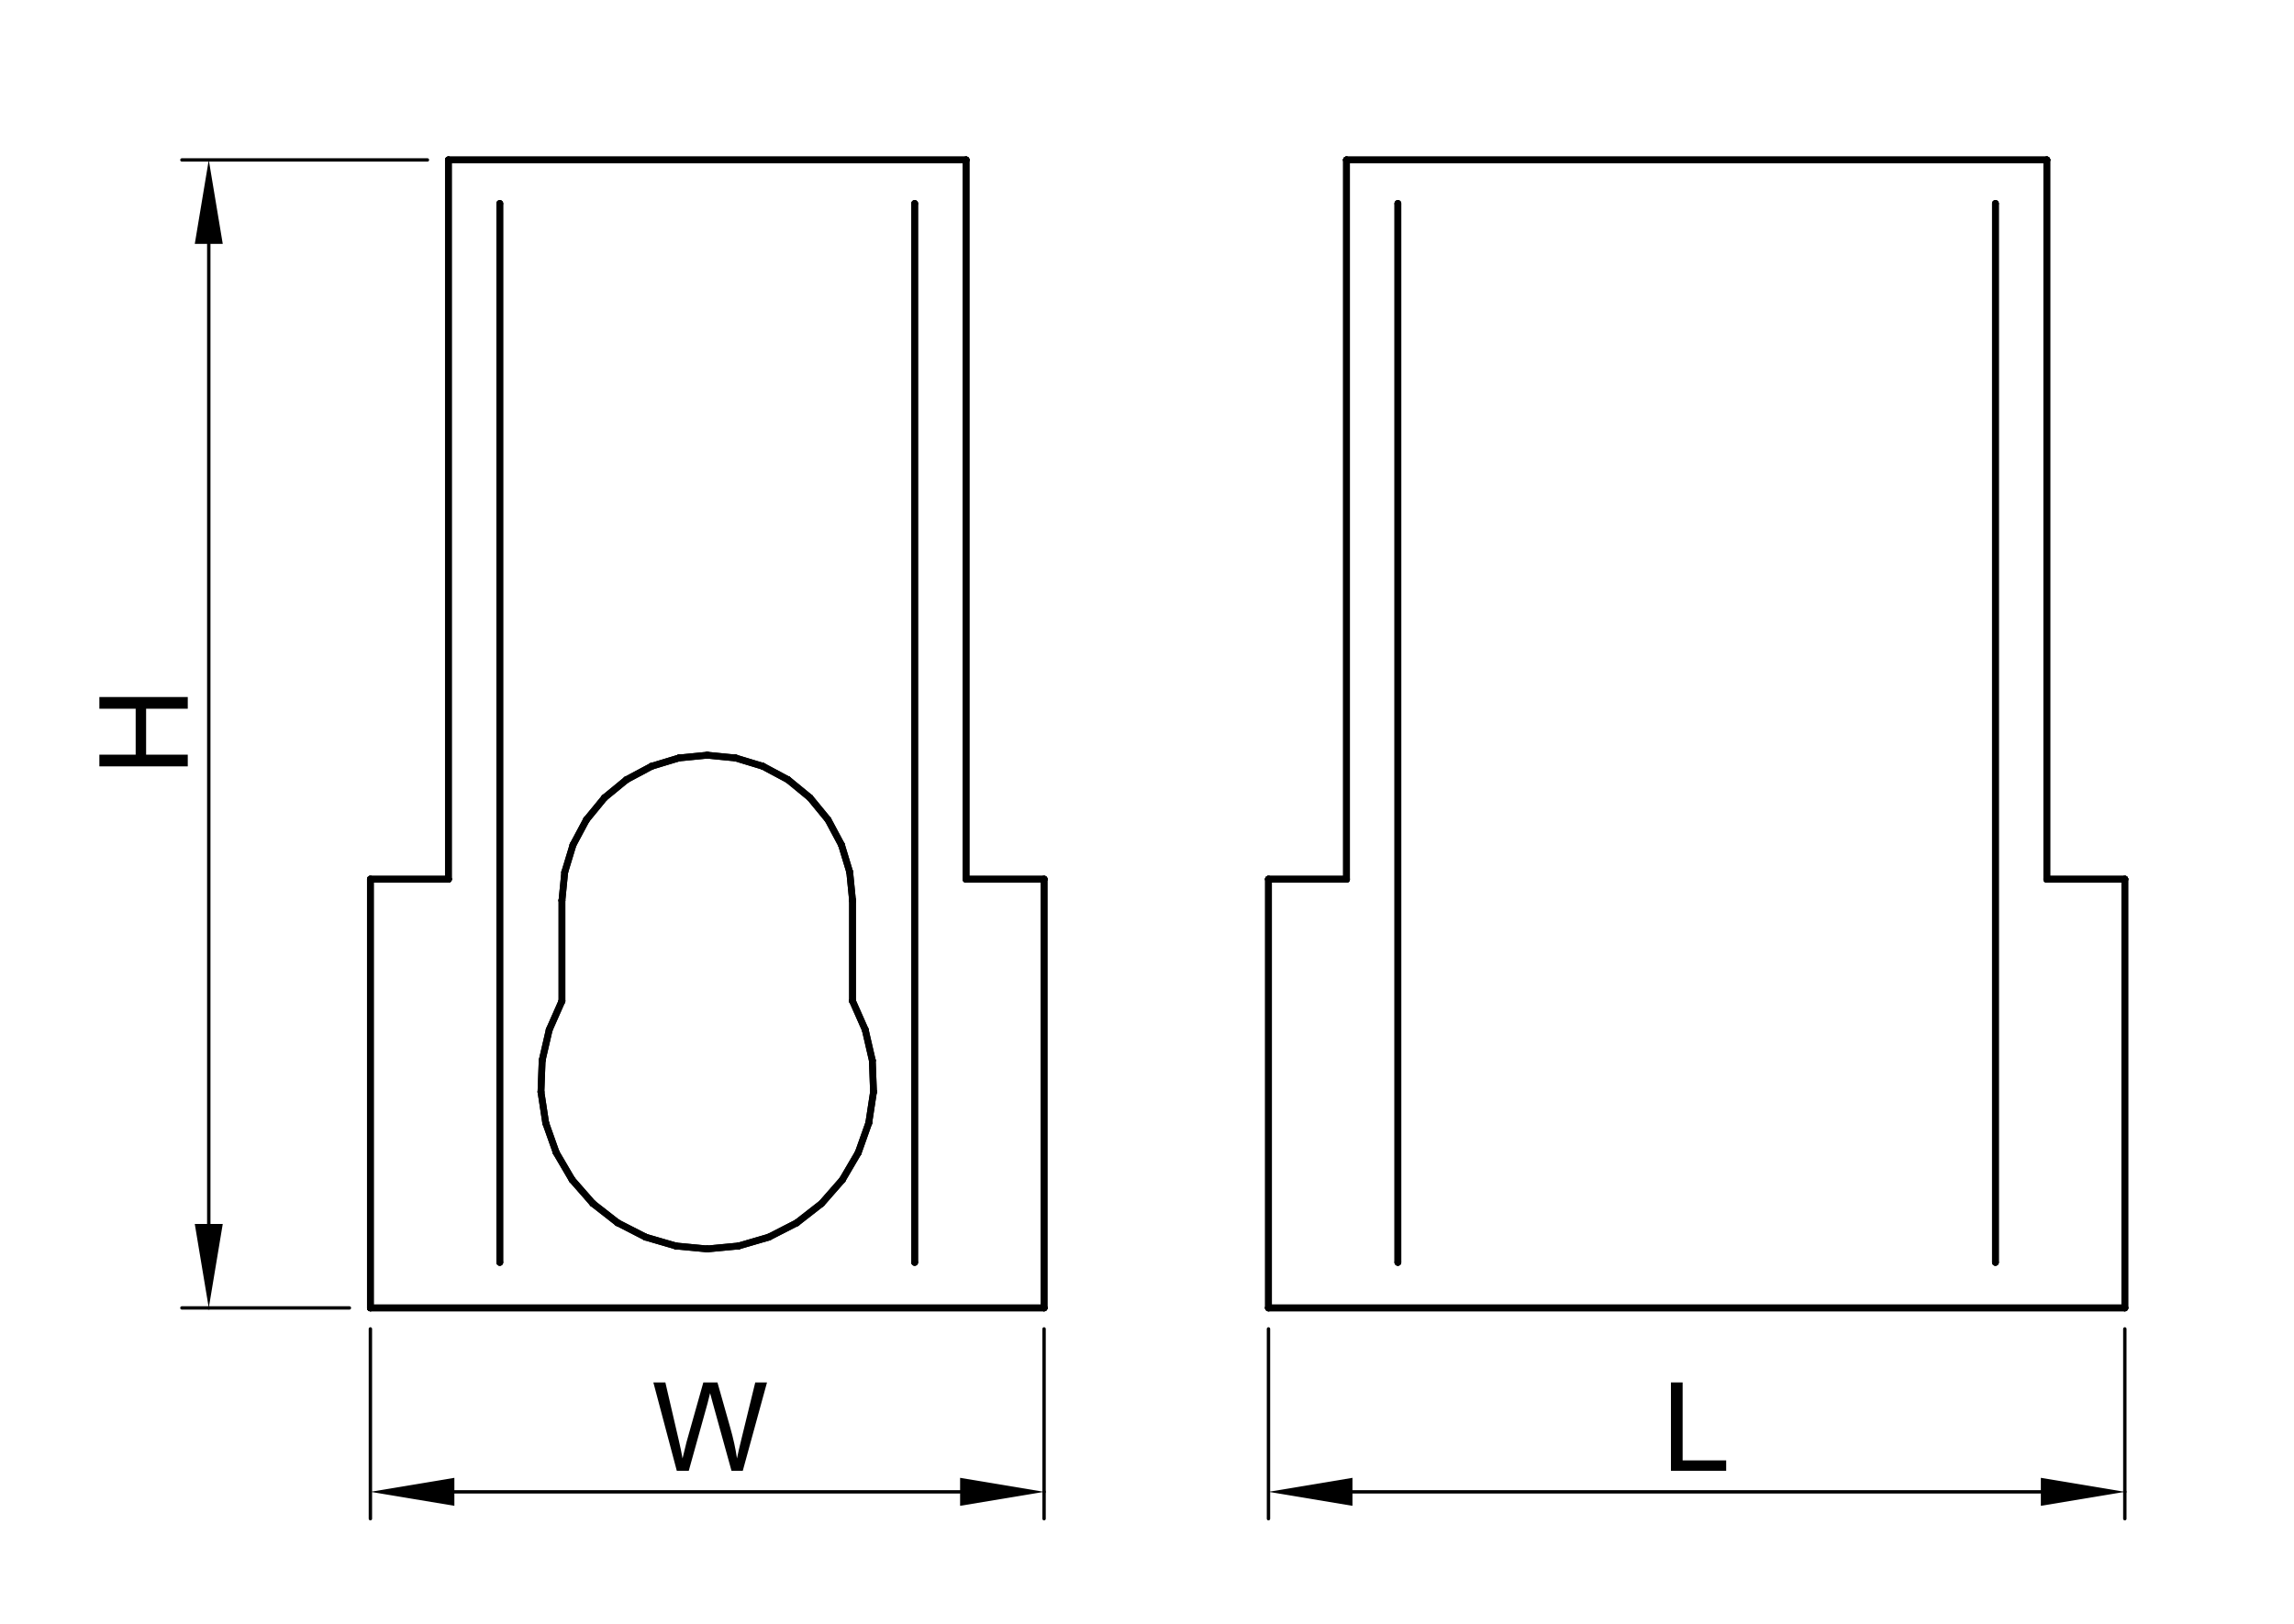 <?xml version="1.0" encoding="utf-8"?>
<!-- Generator: Adobe Illustrator 16.0.3, SVG Export Plug-In . SVG Version: 6.00 Build 0)  -->
<!DOCTYPE svg PUBLIC "-//W3C//DTD SVG 1.1//EN" "http://www.w3.org/Graphics/SVG/1.1/DTD/svg11.dtd">
<svg version="1.1" id="_x30_" xmlns="http://www.w3.org/2000/svg" xmlns:xlink="http://www.w3.org/1999/xlink" x="0px" y="0px"
	 width="339px" height="240px" viewBox="0 0 339 240" enable-background="new 0 0 339 240" xml:space="preserve">
<g id="LINE">
	
		<line fill="none" stroke="#000000" stroke-linecap="round" stroke-linejoin="round" x1="66.264" y1="23.637" x2="142.762" y2="23.637"/>
	
		<line fill="none" stroke="#000000" stroke-linecap="round" stroke-linejoin="round" x1="66.264" y1="23.637" x2="142.762" y2="23.637"/>
	
		<line fill="none" stroke="#000000" stroke-linecap="round" stroke-linejoin="round" x1="66.264" y1="23.637" x2="66.264" y2="23.637"/>
	
		<line fill="none" stroke="#000000" stroke-linecap="round" stroke-linejoin="round" x1="142.762" y1="23.637" x2="142.762" y2="23.637"/>
</g>
<g id="LINE_1_">
	
		<line fill="none" stroke="#000000" stroke-linecap="round" stroke-linejoin="round" x1="142.762" y1="23.637" x2="142.762" y2="129.938"/>
	
		<line fill="none" stroke="#000000" stroke-linecap="round" stroke-linejoin="round" x1="142.762" y1="23.637" x2="142.762" y2="129.938"/>
	
		<line fill="none" stroke="#000000" stroke-linecap="round" stroke-linejoin="round" x1="142.762" y1="23.637" x2="142.762" y2="23.637"/>
	
		<line fill="none" stroke="#000000" stroke-linecap="round" stroke-linejoin="round" x1="142.762" y1="129.938" x2="142.762" y2="129.938"/>
</g>
<g id="LINE_2_">
	
		<line fill="none" stroke="#000000" stroke-linecap="round" stroke-linejoin="round" x1="142.762" y1="129.938" x2="154.29" y2="129.938"/>
	
		<line fill="none" stroke="#000000" stroke-linecap="round" stroke-linejoin="round" x1="142.762" y1="129.938" x2="154.29" y2="129.938"/>
	
		<line fill="none" stroke="#000000" stroke-linecap="round" stroke-linejoin="round" x1="142.762" y1="129.938" x2="142.762" y2="129.938"/>
	
		<line fill="none" stroke="#000000" stroke-linecap="round" stroke-linejoin="round" x1="154.29" y1="129.938" x2="154.29" y2="129.938"/>
</g>
<g id="LINE_3_">
	
		<line fill="none" stroke="#000000" stroke-linecap="round" stroke-linejoin="round" x1="154.29" y1="129.938" x2="154.29" y2="193.298"/>
	
		<line fill="none" stroke="#000000" stroke-linecap="round" stroke-linejoin="round" x1="154.29" y1="129.938" x2="154.29" y2="193.298"/>
	
		<line fill="none" stroke="#000000" stroke-linecap="round" stroke-linejoin="round" x1="154.29" y1="129.938" x2="154.29" y2="129.938"/>
	
		<line fill="none" stroke="#000000" stroke-linecap="round" stroke-linejoin="round" x1="154.29" y1="193.298" x2="154.29" y2="193.298"/>
</g>
<g id="LINE_4_">
	
		<line fill="none" stroke="#000000" stroke-linecap="round" stroke-linejoin="round" x1="66.264" y1="23.637" x2="66.264" y2="129.938"/>
	
		<line fill="none" stroke="#000000" stroke-linecap="round" stroke-linejoin="round" x1="66.264" y1="23.637" x2="66.264" y2="129.938"/>
	
		<line fill="none" stroke="#000000" stroke-linecap="round" stroke-linejoin="round" x1="66.264" y1="23.637" x2="66.264" y2="23.637"/>
	
		<line fill="none" stroke="#000000" stroke-linecap="round" stroke-linejoin="round" x1="66.264" y1="129.938" x2="66.264" y2="129.938"/>
</g>
<g id="LINE_5_">
	
		<line fill="none" stroke="#000000" stroke-linecap="round" stroke-linejoin="round" x1="66.264" y1="129.938" x2="54.736" y2="129.938"/>
	
		<line fill="none" stroke="#000000" stroke-linecap="round" stroke-linejoin="round" x1="66.264" y1="129.938" x2="54.736" y2="129.938"/>
	
		<line fill="none" stroke="#000000" stroke-linecap="round" stroke-linejoin="round" x1="66.264" y1="129.938" x2="66.264" y2="129.938"/>
	
		<line fill="none" stroke="#000000" stroke-linecap="round" stroke-linejoin="round" x1="54.736" y1="129.938" x2="54.736" y2="129.938"/>
</g>
<g id="LINE_6_">
	
		<line fill="none" stroke="#000000" stroke-linecap="round" stroke-linejoin="round" x1="54.736" y1="129.938" x2="54.736" y2="193.298"/>
	
		<line fill="none" stroke="#000000" stroke-linecap="round" stroke-linejoin="round" x1="54.736" y1="129.938" x2="54.736" y2="193.298"/>
	
		<line fill="none" stroke="#000000" stroke-linecap="round" stroke-linejoin="round" x1="54.736" y1="129.938" x2="54.736" y2="129.938"/>
	
		<line fill="none" stroke="#000000" stroke-linecap="round" stroke-linejoin="round" x1="54.736" y1="193.298" x2="54.736" y2="193.298"/>
</g>
<g id="LINE_7_">
	
		<line fill="none" stroke="#000000" stroke-linecap="round" stroke-linejoin="round" x1="54.736" y1="193.298" x2="154.29" y2="193.298"/>
	
		<line fill="none" stroke="#000000" stroke-linecap="round" stroke-linejoin="round" x1="54.736" y1="193.298" x2="154.29" y2="193.298"/>
	
		<line fill="none" stroke="#000000" stroke-linecap="round" stroke-linejoin="round" x1="54.736" y1="193.298" x2="54.736" y2="193.298"/>
	
		<line fill="none" stroke="#000000" stroke-linecap="round" stroke-linejoin="round" x1="154.29" y1="193.298" x2="154.29" y2="193.298"/>
</g>
<g id="ARC">
	
		<line fill="none" stroke="#000000" stroke-linecap="round" stroke-linejoin="round" x1="125.983" y1="133.08" x2="125.57" y2="128.892"/>
	
		<line fill="none" stroke="#000000" stroke-linecap="round" stroke-linejoin="round" x1="125.983" y1="133.08" x2="125.57" y2="128.892"/>
	
		<line fill="none" stroke="#000000" stroke-linecap="round" stroke-linejoin="round" x1="125.983" y1="133.08" x2="125.983" y2="133.08"/>
	
		<line fill="none" stroke="#000000" stroke-linecap="round" stroke-linejoin="round" x1="125.57" y1="128.892" x2="124.349" y2="124.863"/>
	
		<line fill="none" stroke="#000000" stroke-linecap="round" stroke-linejoin="round" x1="125.57" y1="128.892" x2="124.349" y2="124.863"/>
	
		<line fill="none" stroke="#000000" stroke-linecap="round" stroke-linejoin="round" x1="125.57" y1="128.892" x2="125.57" y2="128.892"/>
	
		<line fill="none" stroke="#000000" stroke-linecap="round" stroke-linejoin="round" x1="124.349" y1="124.863" x2="122.364" y2="121.151"/>
	
		<line fill="none" stroke="#000000" stroke-linecap="round" stroke-linejoin="round" x1="124.349" y1="124.863" x2="122.364" y2="121.151"/>
	
		<line fill="none" stroke="#000000" stroke-linecap="round" stroke-linejoin="round" x1="124.349" y1="124.863" x2="124.349" y2="124.863"/>
	
		<line fill="none" stroke="#000000" stroke-linecap="round" stroke-linejoin="round" x1="122.364" y1="121.151" x2="119.694" y2="117.897"/>
	
		<line fill="none" stroke="#000000" stroke-linecap="round" stroke-linejoin="round" x1="122.364" y1="121.151" x2="119.694" y2="117.897"/>
	
		<line fill="none" stroke="#000000" stroke-linecap="round" stroke-linejoin="round" x1="122.364" y1="121.151" x2="122.364" y2="121.151"/>
	
		<line fill="none" stroke="#000000" stroke-linecap="round" stroke-linejoin="round" x1="119.694" y1="117.897" x2="116.44" y2="115.228"/>
	
		<line fill="none" stroke="#000000" stroke-linecap="round" stroke-linejoin="round" x1="119.694" y1="117.897" x2="116.44" y2="115.228"/>
	
		<line fill="none" stroke="#000000" stroke-linecap="round" stroke-linejoin="round" x1="119.694" y1="117.897" x2="119.694" y2="117.897"/>
	
		<line fill="none" stroke="#000000" stroke-linecap="round" stroke-linejoin="round" x1="116.44" y1="115.228" x2="112.729" y2="113.244"/>
	
		<line fill="none" stroke="#000000" stroke-linecap="round" stroke-linejoin="round" x1="116.44" y1="115.228" x2="112.729" y2="113.244"/>
	
		<line fill="none" stroke="#000000" stroke-linecap="round" stroke-linejoin="round" x1="116.44" y1="115.228" x2="116.44" y2="115.228"/>
	
		<line fill="none" stroke="#000000" stroke-linecap="round" stroke-linejoin="round" x1="112.729" y1="113.244" x2="108.701" y2="112.022"/>
	
		<line fill="none" stroke="#000000" stroke-linecap="round" stroke-linejoin="round" x1="112.729" y1="113.244" x2="108.701" y2="112.022"/>
	
		<line fill="none" stroke="#000000" stroke-linecap="round" stroke-linejoin="round" x1="112.729" y1="113.244" x2="112.729" y2="113.244"/>
	
		<line fill="none" stroke="#000000" stroke-linecap="round" stroke-linejoin="round" x1="108.701" y1="112.022" x2="104.513" y2="111.609"/>
	
		<line fill="none" stroke="#000000" stroke-linecap="round" stroke-linejoin="round" x1="108.701" y1="112.022" x2="104.513" y2="111.609"/>
	
		<line fill="none" stroke="#000000" stroke-linecap="round" stroke-linejoin="round" x1="108.701" y1="112.022" x2="108.701" y2="112.022"/>
	
		<line fill="none" stroke="#000000" stroke-linecap="round" stroke-linejoin="round" x1="104.513" y1="111.609" x2="100.324" y2="112.022"/>
	
		<line fill="none" stroke="#000000" stroke-linecap="round" stroke-linejoin="round" x1="104.513" y1="111.609" x2="100.324" y2="112.022"/>
	
		<line fill="none" stroke="#000000" stroke-linecap="round" stroke-linejoin="round" x1="104.513" y1="111.609" x2="104.513" y2="111.609"/>
	
		<line fill="none" stroke="#000000" stroke-linecap="round" stroke-linejoin="round" x1="100.324" y1="112.022" x2="96.297" y2="113.244"/>
	
		<line fill="none" stroke="#000000" stroke-linecap="round" stroke-linejoin="round" x1="100.324" y1="112.022" x2="96.297" y2="113.244"/>
	
		<line fill="none" stroke="#000000" stroke-linecap="round" stroke-linejoin="round" x1="100.324" y1="112.022" x2="100.324" y2="112.022"/>
	
		<line fill="none" stroke="#000000" stroke-linecap="round" stroke-linejoin="round" x1="96.297" y1="113.244" x2="92.585" y2="115.228"/>
	
		<line fill="none" stroke="#000000" stroke-linecap="round" stroke-linejoin="round" x1="96.297" y1="113.244" x2="92.585" y2="115.228"/>
	
		<line fill="none" stroke="#000000" stroke-linecap="round" stroke-linejoin="round" x1="96.297" y1="113.244" x2="96.297" y2="113.244"/>
	
		<line fill="none" stroke="#000000" stroke-linecap="round" stroke-linejoin="round" x1="92.585" y1="115.228" x2="89.332" y2="117.897"/>
	
		<line fill="none" stroke="#000000" stroke-linecap="round" stroke-linejoin="round" x1="92.585" y1="115.228" x2="89.332" y2="117.897"/>
	
		<line fill="none" stroke="#000000" stroke-linecap="round" stroke-linejoin="round" x1="92.585" y1="115.228" x2="92.585" y2="115.228"/>
	
		<line fill="none" stroke="#000000" stroke-linecap="round" stroke-linejoin="round" x1="89.332" y1="117.897" x2="86.662" y2="121.151"/>
	
		<line fill="none" stroke="#000000" stroke-linecap="round" stroke-linejoin="round" x1="89.332" y1="117.897" x2="86.662" y2="121.151"/>
	
		<line fill="none" stroke="#000000" stroke-linecap="round" stroke-linejoin="round" x1="89.332" y1="117.897" x2="89.332" y2="117.897"/>
	
		<line fill="none" stroke="#000000" stroke-linecap="round" stroke-linejoin="round" x1="86.662" y1="121.151" x2="84.678" y2="124.863"/>
	
		<line fill="none" stroke="#000000" stroke-linecap="round" stroke-linejoin="round" x1="86.662" y1="121.151" x2="84.678" y2="124.863"/>
	
		<line fill="none" stroke="#000000" stroke-linecap="round" stroke-linejoin="round" x1="86.662" y1="121.151" x2="86.662" y2="121.151"/>
	
		<line fill="none" stroke="#000000" stroke-linecap="round" stroke-linejoin="round" x1="84.678" y1="124.863" x2="83.455" y2="128.892"/>
	
		<line fill="none" stroke="#000000" stroke-linecap="round" stroke-linejoin="round" x1="84.678" y1="124.863" x2="83.455" y2="128.892"/>
	
		<line fill="none" stroke="#000000" stroke-linecap="round" stroke-linejoin="round" x1="84.678" y1="124.863" x2="84.678" y2="124.863"/>
	
		<line fill="none" stroke="#000000" stroke-linecap="round" stroke-linejoin="round" x1="83.455" y1="128.892" x2="83.043" y2="133.08"/>
	
		<line fill="none" stroke="#000000" stroke-linecap="round" stroke-linejoin="round" x1="83.455" y1="128.892" x2="83.043" y2="133.08"/>
	
		<line fill="none" stroke="#000000" stroke-linecap="round" stroke-linejoin="round" x1="83.455" y1="128.892" x2="83.455" y2="128.892"/>
	
		<line fill="none" stroke="#000000" stroke-linecap="round" stroke-linejoin="round" x1="83.043" y1="133.08" x2="83.043" y2="133.08"/>
</g>
<g id="ARC_1_">
	
		<line fill="none" stroke="#000000" stroke-linecap="round" stroke-linejoin="round" x1="83.043" y1="147.938" x2="81.163" y2="152.191"/>
	
		<line fill="none" stroke="#000000" stroke-linecap="round" stroke-linejoin="round" x1="83.043" y1="147.938" x2="81.163" y2="152.191"/>
	
		<line fill="none" stroke="#000000" stroke-linecap="round" stroke-linejoin="round" x1="83.043" y1="147.938" x2="83.043" y2="147.938"/>
	
		<line fill="none" stroke="#000000" stroke-linecap="round" stroke-linejoin="round" x1="81.163" y1="152.191" x2="80.117" y2="156.723"/>
	
		<line fill="none" stroke="#000000" stroke-linecap="round" stroke-linejoin="round" x1="81.163" y1="152.191" x2="80.117" y2="156.723"/>
	
		<line fill="none" stroke="#000000" stroke-linecap="round" stroke-linejoin="round" x1="81.163" y1="152.191" x2="81.163" y2="152.191"/>
	
		<line fill="none" stroke="#000000" stroke-linecap="round" stroke-linejoin="round" x1="80.117" y1="156.723" x2="79.941" y2="161.37"/>
	
		<line fill="none" stroke="#000000" stroke-linecap="round" stroke-linejoin="round" x1="80.117" y1="156.723" x2="79.941" y2="161.37"/>
	
		<line fill="none" stroke="#000000" stroke-linecap="round" stroke-linejoin="round" x1="80.117" y1="156.723" x2="80.117" y2="156.723"/>
	
		<line fill="none" stroke="#000000" stroke-linecap="round" stroke-linejoin="round" x1="79.941" y1="161.37" x2="80.643" y2="165.967"/>
	
		<line fill="none" stroke="#000000" stroke-linecap="round" stroke-linejoin="round" x1="79.941" y1="161.37" x2="80.643" y2="165.967"/>
	
		<line fill="none" stroke="#000000" stroke-linecap="round" stroke-linejoin="round" x1="79.941" y1="161.37" x2="79.941" y2="161.37"/>
	
		<line fill="none" stroke="#000000" stroke-linecap="round" stroke-linejoin="round" x1="80.643" y1="165.967" x2="82.198" y2="170.351"/>
	
		<line fill="none" stroke="#000000" stroke-linecap="round" stroke-linejoin="round" x1="80.643" y1="165.967" x2="82.198" y2="170.351"/>
	
		<line fill="none" stroke="#000000" stroke-linecap="round" stroke-linejoin="round" x1="80.643" y1="165.967" x2="80.643" y2="165.967"/>
	
		<line fill="none" stroke="#000000" stroke-linecap="round" stroke-linejoin="round" x1="82.198" y1="170.351" x2="84.548" y2="174.363"/>
	
		<line fill="none" stroke="#000000" stroke-linecap="round" stroke-linejoin="round" x1="82.198" y1="170.351" x2="84.548" y2="174.363"/>
	
		<line fill="none" stroke="#000000" stroke-linecap="round" stroke-linejoin="round" x1="82.198" y1="170.351" x2="82.198" y2="170.351"/>
	
		<line fill="none" stroke="#000000" stroke-linecap="round" stroke-linejoin="round" x1="84.548" y1="174.363" x2="87.612" y2="177.862"/>
	
		<line fill="none" stroke="#000000" stroke-linecap="round" stroke-linejoin="round" x1="84.548" y1="174.363" x2="87.612" y2="177.862"/>
	
		<line fill="none" stroke="#000000" stroke-linecap="round" stroke-linejoin="round" x1="84.548" y1="174.363" x2="84.548" y2="174.363"/>
	
		<line fill="none" stroke="#000000" stroke-linecap="round" stroke-linejoin="round" x1="87.612" y1="177.862" x2="91.279" y2="180.721"/>
	
		<line fill="none" stroke="#000000" stroke-linecap="round" stroke-linejoin="round" x1="87.612" y1="177.862" x2="91.279" y2="180.721"/>
	
		<line fill="none" stroke="#000000" stroke-linecap="round" stroke-linejoin="round" x1="87.612" y1="177.862" x2="87.612" y2="177.862"/>
	
		<line fill="none" stroke="#000000" stroke-linecap="round" stroke-linejoin="round" x1="91.279" y1="180.721" x2="95.419" y2="182.841"/>
	
		<line fill="none" stroke="#000000" stroke-linecap="round" stroke-linejoin="round" x1="91.279" y1="180.721" x2="95.419" y2="182.841"/>
	
		<line fill="none" stroke="#000000" stroke-linecap="round" stroke-linejoin="round" x1="91.279" y1="180.721" x2="91.279" y2="180.721"/>
	
		<line fill="none" stroke="#000000" stroke-linecap="round" stroke-linejoin="round" x1="95.419" y1="182.841" x2="99.884" y2="184.143"/>
	
		<line fill="none" stroke="#000000" stroke-linecap="round" stroke-linejoin="round" x1="95.419" y1="182.841" x2="99.884" y2="184.143"/>
	
		<line fill="none" stroke="#000000" stroke-linecap="round" stroke-linejoin="round" x1="95.419" y1="182.841" x2="95.419" y2="182.841"/>
	
		<line fill="none" stroke="#000000" stroke-linecap="round" stroke-linejoin="round" x1="99.884" y1="184.143" x2="104.513" y2="184.582"/>
	
		<line fill="none" stroke="#000000" stroke-linecap="round" stroke-linejoin="round" x1="99.884" y1="184.143" x2="104.513" y2="184.582"/>
	
		<line fill="none" stroke="#000000" stroke-linecap="round" stroke-linejoin="round" x1="99.884" y1="184.143" x2="99.884" y2="184.143"/>
	
		<line fill="none" stroke="#000000" stroke-linecap="round" stroke-linejoin="round" x1="104.513" y1="184.582" x2="109.143" y2="184.143"/>
	
		<line fill="none" stroke="#000000" stroke-linecap="round" stroke-linejoin="round" x1="104.513" y1="184.582" x2="109.143" y2="184.143"/>
	
		<line fill="none" stroke="#000000" stroke-linecap="round" stroke-linejoin="round" x1="104.513" y1="184.582" x2="104.513" y2="184.582"/>
	
		<line fill="none" stroke="#000000" stroke-linecap="round" stroke-linejoin="round" x1="109.143" y1="184.143" x2="113.607" y2="182.841"/>
	
		<line fill="none" stroke="#000000" stroke-linecap="round" stroke-linejoin="round" x1="109.143" y1="184.143" x2="113.607" y2="182.841"/>
	
		<line fill="none" stroke="#000000" stroke-linecap="round" stroke-linejoin="round" x1="109.143" y1="184.143" x2="109.143" y2="184.143"/>
	
		<line fill="none" stroke="#000000" stroke-linecap="round" stroke-linejoin="round" x1="113.607" y1="182.841" x2="117.746" y2="180.721"/>
	
		<line fill="none" stroke="#000000" stroke-linecap="round" stroke-linejoin="round" x1="113.607" y1="182.841" x2="117.746" y2="180.721"/>
	
		<line fill="none" stroke="#000000" stroke-linecap="round" stroke-linejoin="round" x1="113.607" y1="182.841" x2="113.607" y2="182.841"/>
	
		<line fill="none" stroke="#000000" stroke-linecap="round" stroke-linejoin="round" x1="117.746" y1="180.721" x2="121.414" y2="177.862"/>
	
		<line fill="none" stroke="#000000" stroke-linecap="round" stroke-linejoin="round" x1="117.746" y1="180.721" x2="121.414" y2="177.862"/>
	
		<line fill="none" stroke="#000000" stroke-linecap="round" stroke-linejoin="round" x1="117.746" y1="180.721" x2="117.746" y2="180.721"/>
	
		<line fill="none" stroke="#000000" stroke-linecap="round" stroke-linejoin="round" x1="121.414" y1="177.862" x2="124.478" y2="174.363"/>
	
		<line fill="none" stroke="#000000" stroke-linecap="round" stroke-linejoin="round" x1="121.414" y1="177.862" x2="124.478" y2="174.363"/>
	
		<line fill="none" stroke="#000000" stroke-linecap="round" stroke-linejoin="round" x1="121.414" y1="177.862" x2="121.414" y2="177.862"/>
	
		<line fill="none" stroke="#000000" stroke-linecap="round" stroke-linejoin="round" x1="124.478" y1="174.363" x2="126.829" y2="170.351"/>
	
		<line fill="none" stroke="#000000" stroke-linecap="round" stroke-linejoin="round" x1="124.478" y1="174.363" x2="126.829" y2="170.351"/>
	
		<line fill="none" stroke="#000000" stroke-linecap="round" stroke-linejoin="round" x1="124.478" y1="174.363" x2="124.478" y2="174.363"/>
	
		<line fill="none" stroke="#000000" stroke-linecap="round" stroke-linejoin="round" x1="126.829" y1="170.351" x2="128.382" y2="165.967"/>
	
		<line fill="none" stroke="#000000" stroke-linecap="round" stroke-linejoin="round" x1="126.829" y1="170.351" x2="128.382" y2="165.967"/>
	
		<line fill="none" stroke="#000000" stroke-linecap="round" stroke-linejoin="round" x1="126.829" y1="170.351" x2="126.829" y2="170.351"/>
	
		<line fill="none" stroke="#000000" stroke-linecap="round" stroke-linejoin="round" x1="128.382" y1="165.967" x2="129.084" y2="161.37"/>
	
		<line fill="none" stroke="#000000" stroke-linecap="round" stroke-linejoin="round" x1="128.382" y1="165.967" x2="129.084" y2="161.37"/>
	
		<line fill="none" stroke="#000000" stroke-linecap="round" stroke-linejoin="round" x1="128.382" y1="165.967" x2="128.382" y2="165.967"/>
	
		<line fill="none" stroke="#000000" stroke-linecap="round" stroke-linejoin="round" x1="129.084" y1="161.37" x2="128.908" y2="156.723"/>
	
		<line fill="none" stroke="#000000" stroke-linecap="round" stroke-linejoin="round" x1="129.084" y1="161.37" x2="128.908" y2="156.723"/>
	
		<line fill="none" stroke="#000000" stroke-linecap="round" stroke-linejoin="round" x1="129.084" y1="161.37" x2="129.084" y2="161.37"/>
	
		<line fill="none" stroke="#000000" stroke-linecap="round" stroke-linejoin="round" x1="128.908" y1="156.723" x2="127.862" y2="152.191"/>
	
		<line fill="none" stroke="#000000" stroke-linecap="round" stroke-linejoin="round" x1="128.908" y1="156.723" x2="127.862" y2="152.191"/>
	
		<line fill="none" stroke="#000000" stroke-linecap="round" stroke-linejoin="round" x1="128.908" y1="156.723" x2="128.908" y2="156.723"/>
	
		<line fill="none" stroke="#000000" stroke-linecap="round" stroke-linejoin="round" x1="127.862" y1="152.191" x2="125.983" y2="147.938"/>
	
		<line fill="none" stroke="#000000" stroke-linecap="round" stroke-linejoin="round" x1="127.862" y1="152.191" x2="125.983" y2="147.938"/>
	
		<line fill="none" stroke="#000000" stroke-linecap="round" stroke-linejoin="round" x1="127.862" y1="152.191" x2="127.862" y2="152.191"/>
	
		<line fill="none" stroke="#000000" stroke-linecap="round" stroke-linejoin="round" x1="125.983" y1="147.938" x2="125.983" y2="147.938"/>
</g>
<g id="LINE_8_">
	
		<line fill="none" stroke="#000000" stroke-linecap="round" stroke-linejoin="round" x1="83.043" y1="133.08" x2="83.043" y2="147.938"/>
	
		<line fill="none" stroke="#000000" stroke-linecap="round" stroke-linejoin="round" x1="83.043" y1="133.08" x2="83.043" y2="147.938"/>
	
		<line fill="none" stroke="#000000" stroke-linecap="round" stroke-linejoin="round" x1="83.043" y1="133.08" x2="83.043" y2="133.08"/>
	
		<line fill="none" stroke="#000000" stroke-linecap="round" stroke-linejoin="round" x1="83.043" y1="147.938" x2="83.043" y2="147.938"/>
</g>
<g id="LINE_9_">
	
		<line fill="none" stroke="#000000" stroke-linecap="round" stroke-linejoin="round" x1="125.983" y1="133.08" x2="125.983" y2="147.938"/>
	
		<line fill="none" stroke="#000000" stroke-linecap="round" stroke-linejoin="round" x1="125.983" y1="133.08" x2="125.983" y2="147.938"/>
	
		<line fill="none" stroke="#000000" stroke-linecap="round" stroke-linejoin="round" x1="125.983" y1="133.08" x2="125.983" y2="133.08"/>
	
		<line fill="none" stroke="#000000" stroke-linecap="round" stroke-linejoin="round" x1="125.983" y1="147.938" x2="125.983" y2="147.938"/>
</g>
<g id="LINE_10_">
	
		<line fill="none" stroke="#000000" stroke-linecap="round" stroke-linejoin="round" x1="198.979" y1="23.637" x2="302.472" y2="23.637"/>
	
		<line fill="none" stroke="#000000" stroke-linecap="round" stroke-linejoin="round" x1="198.979" y1="23.637" x2="302.472" y2="23.637"/>
	
		<line fill="none" stroke="#000000" stroke-linecap="round" stroke-linejoin="round" x1="198.979" y1="23.637" x2="198.979" y2="23.637"/>
	
		<line fill="none" stroke="#000000" stroke-linecap="round" stroke-linejoin="round" x1="302.472" y1="23.637" x2="302.472" y2="23.637"/>
</g>
<g id="LINE_11_">
	
		<line fill="none" stroke="#000000" stroke-linecap="round" stroke-linejoin="round" x1="302.472" y1="23.637" x2="302.472" y2="129.938"/>
	
		<line fill="none" stroke="#000000" stroke-linecap="round" stroke-linejoin="round" x1="302.472" y1="23.637" x2="302.472" y2="129.938"/>
	
		<line fill="none" stroke="#000000" stroke-linecap="round" stroke-linejoin="round" x1="302.472" y1="23.637" x2="302.472" y2="23.637"/>
	
		<line fill="none" stroke="#000000" stroke-linecap="round" stroke-linejoin="round" x1="302.472" y1="129.938" x2="302.472" y2="129.938"/>
</g>
<g id="LINE_12_">
	
		<line fill="none" stroke="#000000" stroke-linecap="round" stroke-linejoin="round" x1="302.472" y1="129.938" x2="314" y2="129.938"/>
	
		<line fill="none" stroke="#000000" stroke-linecap="round" stroke-linejoin="round" x1="302.472" y1="129.938" x2="314" y2="129.938"/>
	
		<line fill="none" stroke="#000000" stroke-linecap="round" stroke-linejoin="round" x1="302.472" y1="129.938" x2="302.472" y2="129.938"/>
	<line fill="none" stroke="#000000" stroke-linecap="round" stroke-linejoin="round" x1="314" y1="129.938" x2="314" y2="129.938"/>
</g>
<g id="LINE_13_">
	<line fill="none" stroke="#000000" stroke-linecap="round" stroke-linejoin="round" x1="314" y1="129.938" x2="314" y2="193.298"/>
	<line fill="none" stroke="#000000" stroke-linecap="round" stroke-linejoin="round" x1="314" y1="129.938" x2="314" y2="193.298"/>
	<line fill="none" stroke="#000000" stroke-linecap="round" stroke-linejoin="round" x1="314" y1="129.938" x2="314" y2="129.938"/>
	<line fill="none" stroke="#000000" stroke-linecap="round" stroke-linejoin="round" x1="314" y1="193.298" x2="314" y2="193.298"/>
</g>
<g id="LINE_14_">
	
		<line fill="none" stroke="#000000" stroke-linecap="round" stroke-linejoin="round" x1="198.979" y1="23.637" x2="198.979" y2="129.938"/>
	
		<line fill="none" stroke="#000000" stroke-linecap="round" stroke-linejoin="round" x1="198.979" y1="23.637" x2="198.979" y2="129.938"/>
	
		<line fill="none" stroke="#000000" stroke-linecap="round" stroke-linejoin="round" x1="198.979" y1="23.637" x2="198.979" y2="23.637"/>
	
		<line fill="none" stroke="#000000" stroke-linecap="round" stroke-linejoin="round" x1="198.979" y1="129.938" x2="198.979" y2="129.938"/>
</g>
<g id="LINE_15_">
	
		<line fill="none" stroke="#000000" stroke-linecap="round" stroke-linejoin="round" x1="198.979" y1="129.938" x2="187.452" y2="129.938"/>
	
		<line fill="none" stroke="#000000" stroke-linecap="round" stroke-linejoin="round" x1="198.979" y1="129.938" x2="187.452" y2="129.938"/>
	
		<line fill="none" stroke="#000000" stroke-linecap="round" stroke-linejoin="round" x1="198.979" y1="129.938" x2="198.979" y2="129.938"/>
	
		<line fill="none" stroke="#000000" stroke-linecap="round" stroke-linejoin="round" x1="187.452" y1="129.938" x2="187.452" y2="129.938"/>
</g>
<g id="LINE_16_">
	
		<line fill="none" stroke="#000000" stroke-linecap="round" stroke-linejoin="round" x1="187.452" y1="129.938" x2="187.452" y2="193.298"/>
	
		<line fill="none" stroke="#000000" stroke-linecap="round" stroke-linejoin="round" x1="187.452" y1="129.938" x2="187.452" y2="193.298"/>
	
		<line fill="none" stroke="#000000" stroke-linecap="round" stroke-linejoin="round" x1="187.452" y1="129.938" x2="187.452" y2="129.938"/>
	
		<line fill="none" stroke="#000000" stroke-linecap="round" stroke-linejoin="round" x1="187.452" y1="193.298" x2="187.452" y2="193.298"/>
</g>
<g id="LINE_17_">
	
		<line fill="none" stroke="#000000" stroke-linecap="round" stroke-linejoin="round" x1="187.452" y1="193.298" x2="314" y2="193.298"/>
	
		<line fill="none" stroke="#000000" stroke-linecap="round" stroke-linejoin="round" x1="187.452" y1="193.298" x2="314" y2="193.298"/>
	
		<line fill="none" stroke="#000000" stroke-linecap="round" stroke-linejoin="round" x1="187.452" y1="193.298" x2="187.452" y2="193.298"/>
	<line fill="none" stroke="#000000" stroke-linecap="round" stroke-linejoin="round" x1="314" y1="193.298" x2="314" y2="193.298"/>
</g>
<g id="DIMENSION">
	<g id="LINE_18_">
		
			<line fill="none" stroke="#000000" stroke-width="0.5" stroke-linecap="round" stroke-linejoin="round" x1="63.161" y1="23.637" x2="26.881" y2="23.637"/>
	</g>
	<g id="LINE_19_">
		
			<line fill="none" stroke="#000000" stroke-width="0.5" stroke-linecap="round" stroke-linejoin="round" x1="51.633" y1="193.298" x2="26.881" y2="193.298"/>
	</g>
	<g id="LINE_20_">
		
			<line fill="none" stroke="#000000" stroke-width="0.5" stroke-linecap="round" stroke-linejoin="round" x1="30.852" y1="36.046" x2="30.852" y2="180.89"/>
	</g>
	<g id="SOLID">
		<polygon points="28.784,36.046 32.919,36.046 30.852,23.637 		"/>
	</g>
	<g id="SOLID_1_">
		<polygon points="28.784,180.89 32.919,180.89 30.852,193.298 		"/>
	</g>
	<g id="MTEXT">
		<g>
			<path d="M27.748,113.262H14.685v-1.729h5.364v-6.79h-5.364v-1.729h13.063v1.729h-6.157v6.79h6.157V113.262z"/>
		</g>
	</g>
	<g id="POINT">
		
			<line fill="none" stroke="#000000" stroke-width="0.5" stroke-linecap="round" stroke-linejoin="round" x1="66.264" y1="23.637" x2="66.264" y2="23.637"/>
	</g>
	<g id="POINT_1_">
		
			<line fill="none" stroke="#000000" stroke-width="0.5" stroke-linecap="round" stroke-linejoin="round" x1="54.736" y1="193.298" x2="54.736" y2="193.298"/>
	</g>
	<g id="POINT_2_">
		
			<line fill="none" stroke="#000000" stroke-width="0.5" stroke-linecap="round" stroke-linejoin="round" x1="30.852" y1="193.298" x2="30.852" y2="193.298"/>
	</g>
</g>
<g id="DIMENSION_1_">
	<g id="LINE_21_">
		
			<line fill="none" stroke="#000000" stroke-width="0.5" stroke-linecap="round" stroke-linejoin="round" x1="54.736" y1="196.4" x2="54.736" y2="224.447"/>
	</g>
	<g id="LINE_22_">
		
			<line fill="none" stroke="#000000" stroke-width="0.5" stroke-linecap="round" stroke-linejoin="round" x1="154.29" y1="196.4" x2="154.29" y2="224.447"/>
	</g>
	<g id="LINE_23_">
		
			<line fill="none" stroke="#000000" stroke-width="0.5" stroke-linecap="round" stroke-linejoin="round" x1="67.146" y1="220.479" x2="141.881" y2="220.479"/>
	</g>
	<g id="SOLID_2_">
		<polygon points="67.146,218.409 67.146,222.545 54.736,220.479 		"/>
	</g>
	<g id="SOLID_3_">
		<polygon points="141.881,218.409 141.881,222.545 154.29,220.479 		"/>
	</g>
	<g id="MTEXT_1_">
		<g>
			<path d="M100.017,217.373l-3.466-13.063h1.773l1.987,8.563c0.213,0.897,0.397,1.788,0.552,2.673
				c0.333-1.396,0.529-2.2,0.588-2.414l2.486-8.822h2.085l1.872,6.612c0.469,1.64,0.808,3.181,1.016,4.624
				c0.167-0.825,0.383-1.772,0.65-2.842l2.05-8.395h1.737l-3.582,13.063H108.1l-2.754-9.953c-0.231-0.832-0.368-1.343-0.41-1.533
				c-0.137,0.601-0.265,1.111-0.383,1.533l-2.771,9.953H100.017z"/>
		</g>
	</g>
	<g id="POINT_3_">
		
			<line fill="none" stroke="#000000" stroke-width="0.5" stroke-linecap="round" stroke-linejoin="round" x1="54.736" y1="193.298" x2="54.736" y2="193.298"/>
	</g>
	<g id="POINT_4_">
		
			<line fill="none" stroke="#000000" stroke-width="0.5" stroke-linecap="round" stroke-linejoin="round" x1="154.29" y1="193.298" x2="154.29" y2="193.298"/>
	</g>
	<g id="POINT_5_">
		
			<line fill="none" stroke="#000000" stroke-width="0.5" stroke-linecap="round" stroke-linejoin="round" x1="154.29" y1="220.479" x2="154.29" y2="220.479"/>
	</g>
</g>
<g id="DIMENSION_2_">
	<g id="LINE_24_">
		
			<line fill="none" stroke="#000000" stroke-width="0.5" stroke-linecap="round" stroke-linejoin="round" x1="187.452" y1="196.4" x2="187.452" y2="224.447"/>
	</g>
	<g id="LINE_25_">
		
			<line fill="none" stroke="#000000" stroke-width="0.5" stroke-linecap="round" stroke-linejoin="round" x1="314" y1="196.4" x2="314" y2="224.447"/>
	</g>
	<g id="LINE_26_">
		
			<line fill="none" stroke="#000000" stroke-width="0.5" stroke-linecap="round" stroke-linejoin="round" x1="199.862" y1="220.479" x2="301.59" y2="220.479"/>
	</g>
	<g id="SOLID_4_">
		<polygon points="199.862,218.409 199.862,222.545 187.452,220.479 		"/>
	</g>
	<g id="SOLID_5_">
		<polygon points="301.59,218.409 301.59,222.545 314,220.479 		"/>
	</g>
	<g id="MTEXT_2_">
		<g>
			<path d="M246.925,217.373V204.31h1.729v11.521h6.434v1.542H246.925z"/>
		</g>
	</g>
	<g id="POINT_6_">
		
			<line fill="none" stroke="#000000" stroke-width="0.5" stroke-linecap="round" stroke-linejoin="round" x1="187.452" y1="193.298" x2="187.452" y2="193.298"/>
	</g>
	<g id="POINT_7_">
		
			<line fill="none" stroke="#000000" stroke-width="0.5" stroke-linecap="round" stroke-linejoin="round" x1="314" y1="193.298" x2="314" y2="193.298"/>
	</g>
	<g id="POINT_8_">
		
			<line fill="none" stroke="#000000" stroke-width="0.5" stroke-linecap="round" stroke-linejoin="round" x1="314" y1="220.479" x2="314" y2="220.479"/>
	</g>
</g>
<g id="LINE_27_">
	
		<line fill="none" stroke="#000000" stroke-linecap="round" stroke-linejoin="round" x1="135.169" y1="30.078" x2="135.169" y2="186.568"/>
	
		<line fill="none" stroke="#000000" stroke-linecap="round" stroke-linejoin="round" x1="135.169" y1="30.078" x2="135.169" y2="186.568"/>
	
		<line fill="none" stroke="#000000" stroke-linecap="round" stroke-linejoin="round" x1="135.169" y1="30.078" x2="135.169" y2="30.078"/>
	
		<line fill="none" stroke="#000000" stroke-linecap="round" stroke-linejoin="round" x1="135.169" y1="186.568" x2="135.169" y2="186.568"/>
</g>
<g id="LINE_28_">
	
		<line fill="none" stroke="#000000" stroke-linecap="round" stroke-linejoin="round" x1="73.857" y1="30.078" x2="73.857" y2="186.568"/>
	
		<line fill="none" stroke="#000000" stroke-linecap="round" stroke-linejoin="round" x1="73.857" y1="30.078" x2="73.857" y2="186.568"/>
	
		<line fill="none" stroke="#000000" stroke-linecap="round" stroke-linejoin="round" x1="73.857" y1="30.078" x2="73.857" y2="30.078"/>
	
		<line fill="none" stroke="#000000" stroke-linecap="round" stroke-linejoin="round" x1="73.857" y1="186.568" x2="73.857" y2="186.568"/>
</g>
<g id="LINE_29_">
	
		<line fill="none" stroke="#000000" stroke-linecap="round" stroke-linejoin="round" x1="294.879" y1="30.078" x2="294.879" y2="186.568"/>
	
		<line fill="none" stroke="#000000" stroke-linecap="round" stroke-linejoin="round" x1="294.879" y1="30.078" x2="294.879" y2="186.568"/>
	
		<line fill="none" stroke="#000000" stroke-linecap="round" stroke-linejoin="round" x1="294.879" y1="30.078" x2="294.879" y2="30.078"/>
	
		<line fill="none" stroke="#000000" stroke-linecap="round" stroke-linejoin="round" x1="294.879" y1="186.568" x2="294.879" y2="186.568"/>
</g>
<g id="LINE_30_">
	
		<line fill="none" stroke="#000000" stroke-linecap="round" stroke-linejoin="round" x1="206.573" y1="30.078" x2="206.573" y2="186.568"/>
	
		<line fill="none" stroke="#000000" stroke-linecap="round" stroke-linejoin="round" x1="206.573" y1="30.078" x2="206.573" y2="186.568"/>
	
		<line fill="none" stroke="#000000" stroke-linecap="round" stroke-linejoin="round" x1="206.573" y1="30.078" x2="206.573" y2="30.078"/>
	
		<line fill="none" stroke="#000000" stroke-linecap="round" stroke-linejoin="round" x1="206.573" y1="186.568" x2="206.573" y2="186.568"/>
</g>
</svg>
